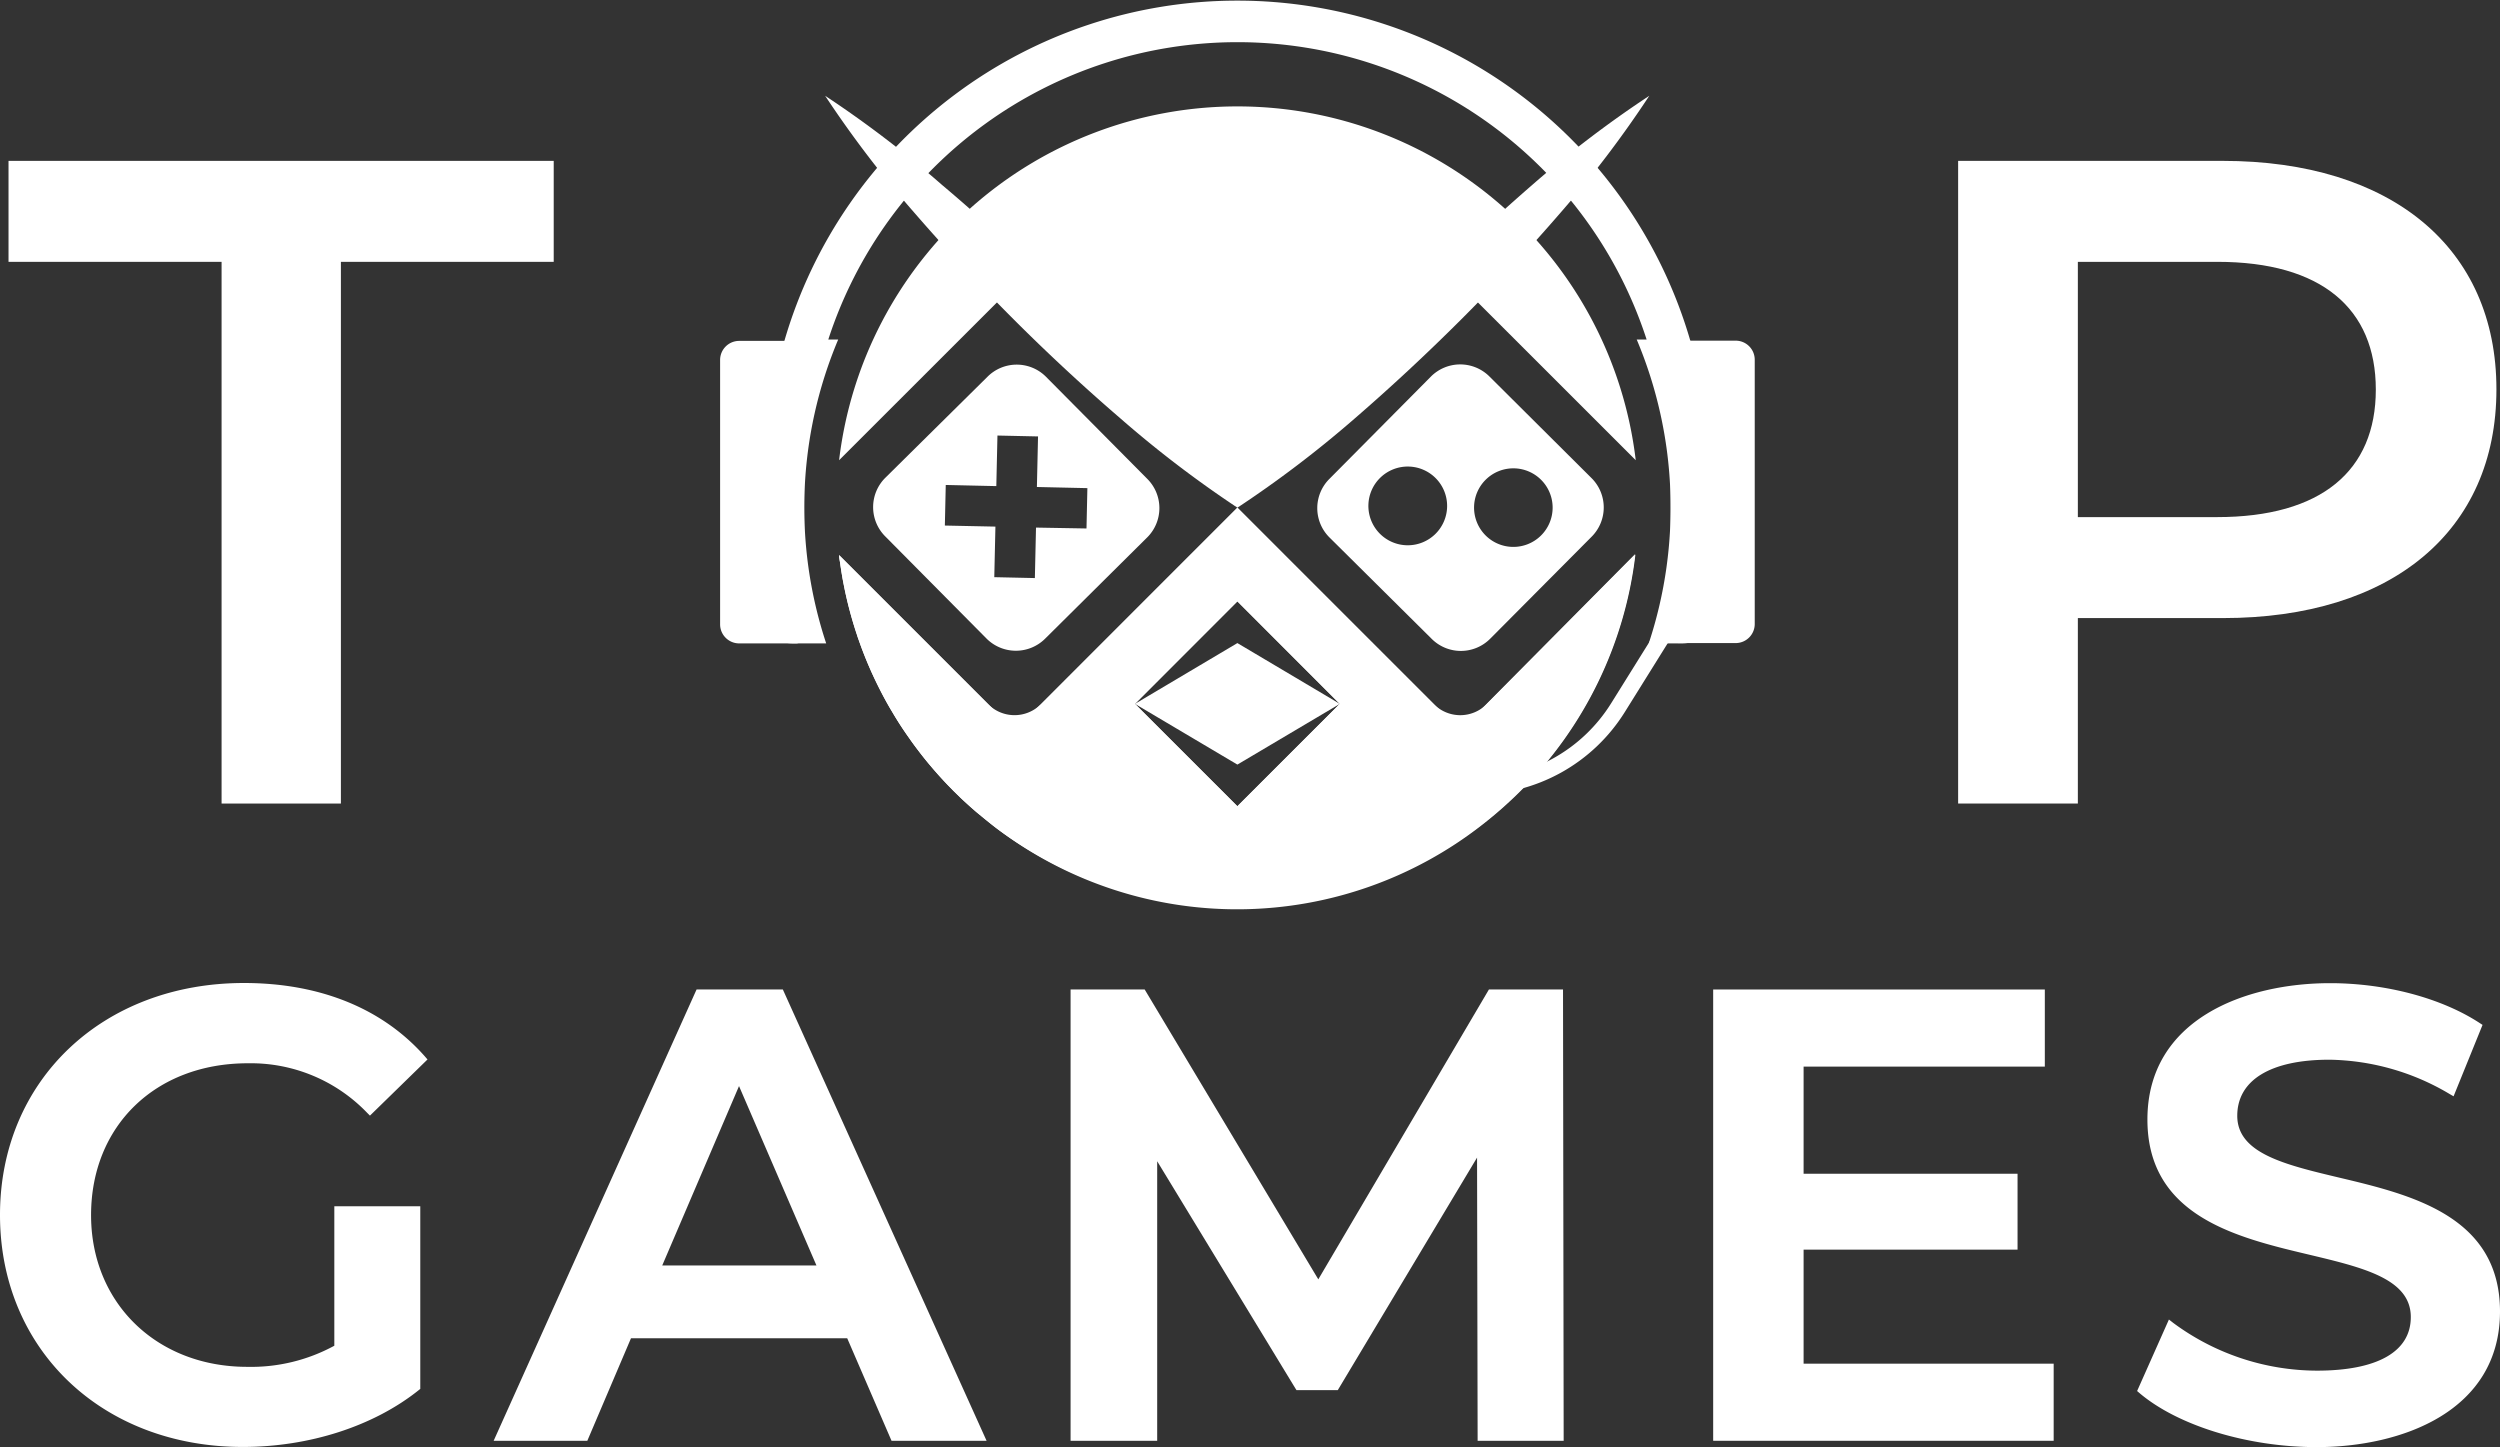 <svg xmlns="http://www.w3.org/2000/svg" viewBox="0 0 308.01 178.29"><rect x="0" y="0" width="308.01" height="178.29" fill="#333333" stroke="none"/><defs><style>.cls-1{fill:#ffffff;}</style></defs><title>Top white base</title><g id="Calque_2" data-name="Calque 2" style="&#10;"><g xmlns="http://www.w3.org/2000/svg" id="Calque_1-2" data-name="Calque 1"><path class="cls-1" d="M1.05,19.82V32.26H27.3V99H42V32.26H68.22V19.82Z"/><path class="cls-1" d="M273.83,19.82H241.25V99H256V76.15h17.88c20.81,0,33.69-10.74,33.69-28.18S294.64,19.82,273.83,19.82Zm-.68,43.89H256V32.26h17.2C286,32.26,292.71,38,292.71,48S286,63.71,273.15,63.71Z"/><path class="cls-1" d="M30.53,131a19.87,19.87,0,0,1,14.7,6.1l.35.35,7.09-6.92-.31-.36c-5.22-5.92-12.93-9.06-22.3-9.06-17.42,0-30.06,12-30.06,28.58s12.58,28.58,29.91,28.58c8.23,0,16.14-2.57,21.68-7l.19-.15v-22.5H41.19V165.8a21.46,21.46,0,0,1-10.74,2.6c-11.14,0-19.23-7.86-19.23-18.69C11.22,138.71,19.16,131,30.53,131Z"/><path class="cls-1" d="M85.82,121.91l-25,55.6H72.36l5.38-12.63h26.64l5.46,12.63h11.71l-25.1-55.6Zm14.77,34h-19l9.46-22.1Z"/><polygon class="cls-1" points="183.44 121.91 162.42 157.62 141.03 121.91 131.9 121.91 131.9 177.51 142.57 177.51 142.57 143.07 159.58 171.03 159.73 171.27 164.82 171.27 181.98 142.62 182.05 177.51 192.65 177.51 192.57 121.91 183.44 121.91"/><polygon class="cls-1" points="222.21 153.96 248.57 153.96 248.57 144.61 222.21 144.61 222.21 131.41 251.93 131.41 251.93 121.91 211.07 121.91 211.07 177.51 253.02 177.51 253.02 168.01 222.21 168.01 222.21 153.96"/><path class="cls-1" d="M288.17,145.08c-6.73-1.6-12.53-3-12.53-7.61,0-4.4,4.13-6.91,11.35-6.91a29.71,29.71,0,0,1,14.8,4.22l.5.29,3.57-8.8-.34-.22c-4.7-3.08-11.59-4.92-18.45-4.92-10.38,0-22.5,4.4-22.5,16.8,0,11.91,11,14.53,19.88,16.64,6.75,1.61,12.57,3,12.57,7.7,0,4.26-4.11,6.6-11.59,6.6a29.87,29.87,0,0,1-17.7-5.9l-.51-.4-3.92,8.81.28.24c4.7,4,13.28,6.67,21.85,6.67,10.42,0,22.58-4.38,22.58-16.72C308,149.79,297,147.18,288.17,145.08Z"/></g><g xmlns="http://www.w3.org/2000/svg"><path class="cls-1" d="M179.91,35.09,152.45,62.55,125,35.09,103.38,56.7a49.42,49.42,0,0,1,98.15,0Z"/><path class="cls-1" d="M179.91,90,152.45,62.55,128.24,86.77l-.12.11L125,90l-3.22-3.22,0,0L103.38,68.39c0,.33.08.67.13,1,.13.93.28,1.86.47,2.79a49.12,49.12,0,0,0,1.59,6c.07.23.15.46.23.68a48.83,48.83,0,0,0,2.52,5.93c.43.86.88,1.7,1.37,2.53l.24.4c.65,1.12,1.36,2.21,2.13,3.28.4.58.82,1.14,1.25,1.7s.87,1.11,1.33,1.65c.67.8,1.37,1.58,2.11,2.35a.08.08,0,0,1,0,0l.71.73,0,0,.92.9c.62.58,1.25,1.15,1.89,1.7,1,.82,1.94,1.61,2.94,2.34a49.48,49.48,0,0,0,59.34-.78,50.55,50.55,0,0,0,4.76-4.2,49.25,49.25,0,0,0,14.13-29.11Zm-27.46,9.33L139.83,86.72l12.62-12.63,12.62,12.63Z"/><path class="cls-1" d="M183.15,86.77a4.58,4.58,0,0,1-6.48,0L152.45,62.55,128.24,86.77l-.12.11a4.59,4.59,0,0,1-6.35-.09l0,0L103.38,68.39c0,.33.08.67.13,1,.13.93.28,1.86.47,2.79a49.12,49.12,0,0,0,1.59,6c.07.23.15.46.23.68a48.83,48.83,0,0,0,2.52,5.93c.43.85.89,1.7,1.37,2.53l.24.4c.66,1.12,1.37,2.21,2.13,3.28.4.58.82,1.14,1.25,1.7s.87,1.11,1.33,1.65c.68.8,1.38,1.58,2.11,2.35a.08.08,0,0,1,0,0l.76.77.92.9c.62.58,1.25,1.15,1.89,1.7,1,.82,1.94,1.61,2.94,2.34a49,49,0,0,0,59.34-.78,50.55,50.55,0,0,0,4.76-4.2,49.25,49.25,0,0,0,14.13-29.11Zm-30.7,12.57L139.83,86.72l12.62-12.63,12.62,12.63Z"/><polygon class="cls-1" points="165.07 86.72 152.45 94.2 139.83 86.72 152.45 79.23 165.07 86.72"/><path class="cls-1" d="M141.35,59,128.87,46.42a5.09,5.09,0,0,0-7.21,0L109.07,58.87a5.1,5.1,0,0,0,0,7.22l12.48,12.59a5.11,5.11,0,0,0,7.22,0l12.58-12.48A5.09,5.09,0,0,0,141.35,59Zm-7.49,6.11L127.64,65l-.14,6.22-5-.11.14-6.23-6.23-.13.11-5,6.23.14.14-6.23,5,.11L127.75,60l6.22.14Z"/><path class="cls-1" d="M196.08,58.9,183.51,46.39a5.1,5.1,0,0,0-7.21,0L163.79,59a5.09,5.09,0,0,0,0,7.21L176.38,78.7a5.09,5.09,0,0,0,7.21,0l12.5-12.57A5.1,5.1,0,0,0,196.08,58.9Zm-22.7,8.28a4.85,4.85,0,1,1,4.91-4.77A4.85,4.85,0,0,1,173.38,67.18Zm13,.2a4.84,4.84,0,1,1,4.91-4.77A4.84,4.84,0,0,1,186.36,67.38Z"/><path class="cls-1" d="M213.34,48V73.11a6.19,6.19,0,0,1-6.16,6.16h-4.05a53.3,53.3,0,0,0-1.48-37.44h1.22a53,53,0,0,0-100.82,0h1.22a53.3,53.3,0,0,0-1.48,37.44H97.74a6.2,6.2,0,0,1-6.17-6.16V48a6.17,6.17,0,0,1,5.07-6,58.11,58.11,0,0,1,111.62,0A6.17,6.17,0,0,1,213.34,48Z"/><path class="cls-1" d="M181.78,97.9H168.5a1,1,0,0,1,0-2h13.28a19.64,19.64,0,0,0,16.73-9.27l5.61-9a1,1,0,1,1,1.69,1.07l-5.61,9A21.61,21.61,0,0,1,181.78,97.9Z"/><rect class="cls-1" x="165.26" y="93.17" width="11.35" height="7.45" rx="2.03"/><path class="cls-1" d="M91.07,42h7a1,1,0,0,1,1,1V78.27a1,1,0,0,1-1,1h-7a2.35,2.35,0,0,1-2.35-2.35V44.33A2.35,2.35,0,0,1,91.07,42Z"/><path class="cls-1" d="M208.18,42h7a1,1,0,0,1,1,1V78.26a1,1,0,0,1-1,1h-7a2.35,2.35,0,0,1-2.35-2.35V44.32A2.35,2.35,0,0,1,208.18,42Z" transform="translate(422.02 121.23) rotate(180)"/><path class="cls-1" d="M152.45,62.55a137.06,137.06,0,0,1,11-14.42Q169.27,41.3,175.62,35t13.16-12.22A134.62,134.62,0,0,1,203.2,11.8a133.63,133.63,0,0,1-10.95,14.42Q186.39,33,180,39.38T166.87,51.59A137.06,137.06,0,0,1,152.45,62.55Z"/><path class="cls-1" d="M152.46,62.55a137.06,137.06,0,0,1-14.42-11q-6.82-5.87-13.16-12.21T112.66,26.22a134.62,134.62,0,0,1-11-14.42,134.62,134.62,0,0,1,14.42,11Q123,28.62,129.29,35T141.5,48.13A137.06,137.06,0,0,1,152.46,62.55Z"/></g></g></svg>